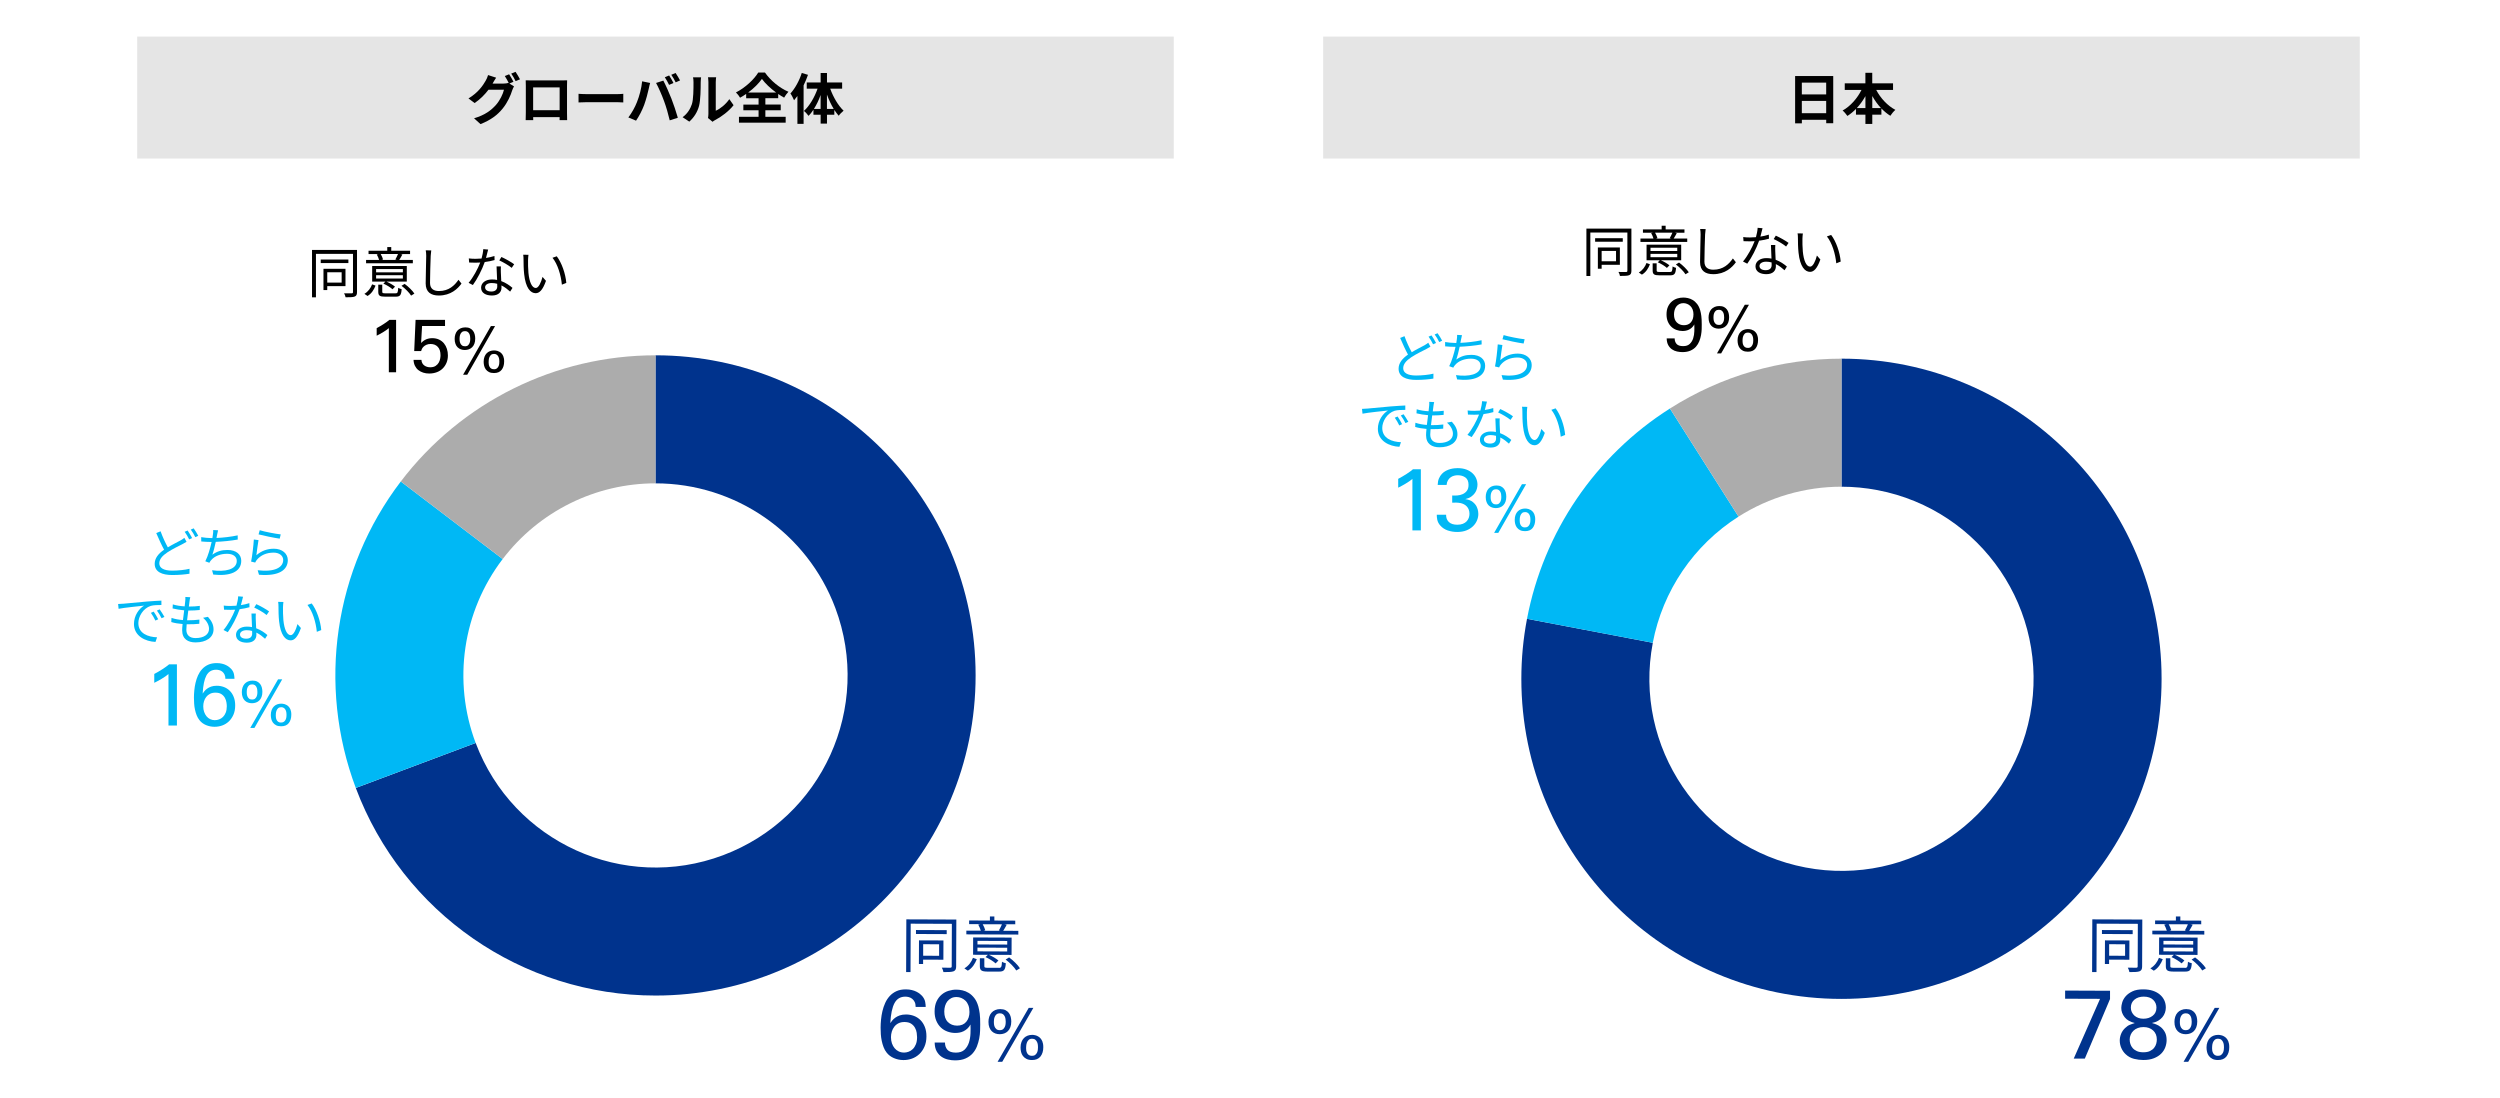<?xml version="1.0" encoding="UTF-8"?>
<svg id="_レイヤー_1" data-name="レイヤー 1" xmlns="http://www.w3.org/2000/svg" viewBox="0 0 820 360">
  <defs>
    <style>
      .cls-1, .cls-2 {
        fill: #00338d;
      }

      .cls-3, .cls-4 {
        fill: #00b8f5;
      }

      .cls-5 {
        fill: #e5e5e5;
      }

      .cls-6 {
        fill: #acacac;
      }

      .cls-6, .cls-2, .cls-4 {
        fill-rule: evenodd;
      }
    </style>
  </defs>
  <g>
    <path class="cls-1" d="M313.62,316.96c0,.92-.23,1.36-.83,1.62-.62,.24-1.62,.27-3.34,.27-.06-.42-.3-1.06-.53-1.46,1.26,.04,2.42,.05,2.76,.03,.36-.02,.48-.14,.48-.46l.05-13.94-13.5-.05-.06,15.86h-1.44s.07-17.28,.07-17.28l16.4,.06-.06,15.36Zm-3.1-10.57l-10.08-.04v-1.3s10.08,.04,10.08,.04v1.3Zm-7.74,8.37v1.44s-1.38,0-1.38,0l.03-7.76,8.02,.03-.02,6.32-6.64-.03Zm.02-5.06v3.78s5.23,.02,5.23,.02v-3.78s-5.23-.02-5.23-.02Z"/>
    <path class="cls-1" d="M316.32,317.61c1.38-.79,2.33-2.13,2.81-3.45l1.26,.46c-.59,1.44-1.43,2.9-2.94,3.77l-1.14-.78Zm17.7-11.07l-17.06-.07v-1.22s4.74,.02,4.74,.02c-.16-.58-.49-1.38-.83-1.99l.68-.16h-3.68s0-1.21,0-1.21l6.82,.03v-1.34s1.46,0,1.46,0v1.34s6.85,.03,6.85,.03v1.2s-3.56-.01-3.56-.01l.76,.16c-.38,.72-.78,1.42-1.15,1.98l4.96,.02v1.22Zm-2.23,6.67l-7.44-.03c1.16,.5,2.46,1.27,3.13,1.87l-.92,.94c-.68-.64-2.09-1.53-3.31-2.07l.76-.74-4.84-.02,.02-5.68,12.62,.05-.02,5.68Zm-1.43-2.35l-9.76-.04v1.22s9.76,.04,9.76,.04v-1.22Zm.01-2.22l-9.76-.04v1.18s9.76,.04,9.76,.04v-1.18Zm-2.81,8.83c.86,0,.98-.24,1.09-2.02,.3,.22,.9,.4,1.26,.5-.15,2.22-.61,2.74-2.21,2.73h-3.78c-2-.02-2.54-.38-2.53-1.82v-2.56s1.47,0,1.47,0v2.56c-.01,.48,.15,.58,1.19,.58h3.52Zm-5.24-14.33c.38,.64,.71,1.44,.85,1.99l-.58,.16,5.56,.02-.5-.14c.32-.56,.72-1.38,.99-2l-6.32-.02Zm8.68,10.9c1.36,1,2.85,2.47,3.54,3.55l-1.2,.73c-.64-1.06-2.13-2.57-3.49-3.59l1.14-.7Z"/>
    <path class="cls-1" d="M300.33,330.23c0-.64-.11-1.18-.33-1.61-.22-.43-.5-.77-.83-1.03-.33-.26-.69-.44-1.09-.54-.4-.1-.76-.15-1.11-.15-1.61,0-2.79,.69-3.56,2.1-.76,1.4-1.23,3.6-1.39,6.58,.17-.26,.39-.55,.65-.87,.26-.32,.59-.63,1-.92,.41-.29,.89-.54,1.46-.74s1.26-.3,2.07-.3c.9,0,1.75,.16,2.56,.46,.81,.3,1.52,.76,2.13,1.36s1.09,1.35,1.45,2.25,.54,1.93,.53,3.11c0,1.29-.22,2.42-.66,3.4-.43,.98-1,1.79-1.7,2.44-.7,.65-1.5,1.14-2.4,1.46-.9,.32-1.83,.48-2.8,.47-1.09,0-2.13-.22-3.11-.64-.98-.42-1.77-1.02-2.37-1.79-.43-.54-.77-1.14-1.02-1.81-.25-.67-.46-1.35-.6-2.06-.15-.71-.25-1.43-.3-2.17-.05-.74-.08-1.47-.07-2.17,0-.81,.05-1.69,.14-2.62,.09-.93,.24-1.87,.46-2.8,.22-.93,.52-1.83,.91-2.68,.39-.86,.89-1.62,1.5-2.28,.61-.66,1.35-1.19,2.21-1.58,.86-.39,1.88-.59,3.06-.58,.73,0,1.38,.07,1.96,.22,.58,.14,1.08,.32,1.51,.54,.43,.22,.8,.45,1.11,.69,.31,.25,.56,.48,.75,.69,.55,.65,.89,1.3,1.01,1.97s.17,1.21,.17,1.64h-3.32Zm-3.85,15.02c.49,0,1-.09,1.51-.27,.51-.18,.98-.47,1.4-.88,.42-.41,.76-.93,1.02-1.58,.26-.64,.39-1.42,.39-2.32,0-.39-.04-.86-.12-1.43-.08-.57-.27-1.12-.56-1.65-.29-.53-.7-.98-1.25-1.34-.54-.37-1.28-.55-2.19-.56-.75,0-1.4,.13-1.96,.41-.56,.28-1.02,.65-1.38,1.12-.36,.47-.64,1-.82,1.59-.18,.59-.28,1.21-.28,1.85,0,.73,.1,1.4,.31,2.02,.21,.61,.5,1.15,.88,1.6,.37,.45,.82,.8,1.34,1.05,.52,.25,1.1,.38,1.72,.38Z"/>
    <path class="cls-1" d="M309.95,341.96c0,.97,.27,1.76,.81,2.37,.54,.61,1.46,.92,2.75,.93,1.22,0,2.17-.31,2.84-.94,.67-.63,1.15-1.42,1.46-2.36,.3-.94,.47-1.95,.51-3.01s.04-2.03,0-2.91c-.3,.56-.65,1.01-1.04,1.36s-.8,.63-1.24,.85c-.44,.21-.89,.36-1.35,.44-.46,.08-.92,.12-1.37,.12-.88,0-1.73-.16-2.56-.46-.83-.3-1.55-.75-2.17-1.34-.62-.59-1.12-1.33-1.49-2.21-.37-.88-.56-1.9-.55-3.06,0-1.29,.22-2.38,.64-3.28,.42-.9,.97-1.64,1.65-2.21,.68-.58,1.44-1,2.29-1.26,.85-.26,1.71-.4,2.59-.39,.6,0,1.25,.08,1.95,.23,.7,.15,1.38,.43,2.04,.83,.67,.4,1.28,.96,1.85,1.68,.57,.72,1.01,1.64,1.33,2.76,.19,.69,.34,1.48,.46,2.37,.12,.89,.17,2.1,.16,3.62,0,.56-.02,1.23-.04,2.01s-.12,1.62-.28,2.49c-.17,.88-.42,1.75-.75,2.61-.34,.86-.81,1.63-1.41,2.31-.6,.68-1.38,1.24-2.33,1.66-.95,.43-2.1,.63-3.45,.63-.75,0-1.52-.09-2.3-.27-.78-.18-1.5-.48-2.14-.93-.64-.44-1.17-1.04-1.59-1.79-.42-.75-.63-1.71-.65-2.87h3.38Zm8.03-10.09c0-.79-.11-1.5-.34-2.11-.23-.61-.55-1.12-.96-1.52-.41-.4-.87-.7-1.38-.91-.51-.21-1.04-.31-1.58-.31-.64,0-1.22,.12-1.72,.38s-.92,.6-1.26,1.03c-.33,.43-.59,.93-.76,1.51-.17,.58-.26,1.2-.26,1.87,0,1.48,.39,2.62,1.18,3.41,.79,.79,1.8,1.18,3.02,1.19,1.29,0,2.29-.41,3-1.25,.71-.83,1.07-1.93,1.07-3.28Z"/>
    <path class="cls-1" d="M328.14,330.99c.66,0,1.22,.12,1.67,.35,.45,.23,.82,.54,1.1,.91,.28,.38,.48,.81,.61,1.3,.12,.49,.18,1,.18,1.52,0,.72-.11,1.34-.31,1.86s-.47,.95-.81,1.29c-.34,.34-.74,.59-1.2,.75-.46,.17-.95,.25-1.47,.25-.51,0-.98-.08-1.43-.24-.44-.16-.83-.4-1.17-.73-.34-.33-.6-.75-.8-1.26s-.29-1.11-.29-1.82c0-.6,.08-1.15,.25-1.67s.41-.96,.74-1.33c.33-.38,.74-.67,1.24-.88s1.06-.32,1.7-.32Zm-.18,6.9c.47,0,.84-.12,1.1-.36,.26-.25,.45-.52,.57-.83,.12-.31,.19-.61,.21-.91,.02-.3,.04-.51,.04-.63,0-.28-.02-.58-.07-.91s-.13-.63-.27-.91c-.14-.28-.33-.51-.57-.69-.24-.18-.57-.28-.99-.28-.49,0-.87,.12-1.14,.35-.27,.24-.46,.52-.59,.84s-.2,.64-.22,.94c-.02,.31-.04,.53-.04,.67,0,.14,0,.36,.03,.66,.02,.3,.09,.6,.21,.91,.12,.31,.32,.58,.58,.81,.27,.23,.65,.35,1.14,.35Zm-.74,10.36l10.21-17.68h1.52s-10.21,17.69-10.21,17.69h-1.52Zm11.3-8.82c.15,0,.34,.01,.56,.04s.46,.08,.7,.15c.24,.08,.5,.19,.75,.34,.26,.15,.5,.34,.73,.59,.11,.12,.21,.26,.32,.42,.11,.15,.21,.35,.3,.58s.17,.5,.23,.82c.06,.32,.09,.69,.09,1.12,0,1.26-.32,2.27-.93,3.05-.62,.77-1.54,1.16-2.78,1.15-.73,0-1.34-.13-1.82-.38-.48-.25-.87-.57-1.16-.96-.29-.39-.49-.83-.6-1.31-.11-.48-.17-.97-.17-1.46,0-.69,.1-1.3,.31-1.82,.2-.52,.47-.95,.82-1.3,.35-.34,.75-.6,1.21-.77,.46-.17,.94-.25,1.45-.25Zm-.04,6.88c.46,0,.82-.1,1.08-.32,.26-.21,.46-.47,.6-.77,.14-.3,.22-.61,.25-.92,.03-.32,.05-.58,.05-.8,0-.18-.01-.43-.04-.74-.03-.31-.11-.62-.24-.92s-.32-.57-.58-.8c-.26-.22-.61-.34-1.05-.34-.49,0-.87,.12-1.14,.38s-.46,.55-.59,.9c-.12,.34-.2,.69-.22,1.04s-.04,.6-.04,.77c0,.2,.02,.44,.05,.73,.04,.29,.12,.56,.25,.83,.13,.27,.32,.5,.57,.68,.25,.18,.6,.28,1.04,.28Z"/>
  </g>
  <g>
    <path class="cls-3" d="M61.18,177.72c-.4,.25-.83,.49-1.35,.76-1.21,.63-3.19,1.55-4.93,2.7-1.66,1.1-2.65,2.25-2.65,3.6,0,1.48,1.4,2.39,4.21,2.39,1.94,0,4.32-.25,5.71-.61l-.02,1.62c-1.33,.23-3.4,.43-5.63,.43-3.33,0-5.78-1.01-5.78-3.67,0-1.84,1.17-3.31,3.08-4.64-.81-1.46-1.75-3.55-2.57-5.45l1.42-.59c.7,1.96,1.6,3.87,2.38,5.27,1.57-.96,3.19-1.73,4.16-2.27,.52-.31,.9-.54,1.26-.85l.72,1.31Zm.36-3.71c.45,.65,1.1,1.75,1.48,2.48l-.97,.43c-.36-.74-.97-1.82-1.48-2.5l.97-.41Zm1.98-.72c.49,.67,1.17,1.78,1.51,2.45l-.97,.45c-.38-.79-.97-1.82-1.49-2.48l.95-.41Z"/>
    <path class="cls-3" d="M77.99,176.97c-2.09,.38-4.93,.67-7.22,.76-.32,1.49-.74,3.19-1.12,4.21,1.55-1.1,3.01-1.55,4.98-1.55,2.85,0,4.5,1.46,4.5,3.55,0,3.71-3.78,5.11-9.18,4.52l-.39-1.42c4.1,.58,8.1-.14,8.1-3.06,0-1.33-1.08-2.34-3.17-2.34s-4.09,.7-5.26,2.12c-.23,.27-.4,.5-.56,.83l-1.33-.49c.9-1.76,1.62-4.32,2.07-6.34h-.02c-1.21,0-2.36-.07-3.38-.16l-.02-1.42c.94,.16,2.3,.31,3.38,.31h.29c.09-.47,.14-.86,.18-1.17,.09-.58,.11-.99,.09-1.48l1.6,.09c-.12,.47-.23,1.03-.32,1.49-.05,.27-.11,.63-.2,1.03,2.14-.09,4.77-.38,6.95-.86l.02,1.39Z"/>
    <path class="cls-3" d="M84.09,182.12c1.71-1.49,3.64-2.14,5.76-2.14,2.74,0,4.55,1.64,4.55,3.73,0,3.2-2.83,5.36-9.45,4.81l-.43-1.48c5.62,.68,8.37-.94,8.37-3.37,0-1.42-1.31-2.41-3.13-2.41-2.38,0-4.25,.86-5.51,2.36-.25,.31-.41,.61-.54,.9l-1.35-.32c.36-1.62,.79-5.37,.9-7.24l1.53,.2c-.23,1.22-.54,3.82-.7,4.97Zm1.1-8.21c1.53,.49,5.31,1.22,6.89,1.37l-.34,1.4c-1.69-.23-5.56-1.03-6.93-1.4l.38-1.37Z"/>
    <path class="cls-3" d="M40.32,198.03c1.17-.11,4.54-.43,7.81-.72,1.94-.16,3.62-.25,4.81-.31v1.44c-1.03,0-2.57,.02-3.49,.29-2.54,.81-4.07,3.53-4.07,5.63,0,3.47,3.24,4.57,6.14,4.68l-.52,1.51c-3.29-.14-7.06-1.91-7.06-5.89,0-2.77,1.67-5.04,3.31-6.01-1.57,.18-6.43,.65-8.35,1.04l-.16-1.58c.68-.02,1.24-.05,1.58-.09Zm11.57,5.09l-.92,.43c-.41-.86-.94-1.8-1.48-2.54l.92-.4c.41,.59,1.1,1.71,1.48,2.5Zm2.05-.77l-.94,.43c-.43-.86-.95-1.75-1.53-2.5l.9-.41c.43,.59,1.13,1.69,1.57,2.48Z"/>
    <path class="cls-3" d="M68.2,202.32c1.22,1.35,1.84,2.59,1.84,4.12,0,2.65-2.39,4.27-5.9,4.27-2.43,0-4.39-1.06-4.39-3.98,0-.49,.05-1.21,.14-2.05-1.33-.11-2.63-.31-3.71-.65l.07-1.37c1.17,.41,2.5,.63,3.76,.72,.13-1.04,.27-2.16,.4-3.2-1.28-.11-2.68-.32-3.8-.61l.07-1.33c1.12,.36,2.56,.58,3.89,.65,.09-.72,.16-1.37,.2-1.85,.04-.41,.05-.81,.02-1.24l1.62,.09c-.13,.49-.18,.85-.23,1.24-.05,.45-.14,1.08-.23,1.82,1.35,0,2.56-.07,3.6-.22l-.04,1.35c-1.13,.11-2.2,.18-3.62,.18h-.13c-.14,1.04-.27,2.16-.4,3.19h.34c1.21,0,2.47-.05,3.71-.22l-.04,1.37c-1.19,.13-2.29,.16-3.49,.16h-.65c-.07,.7-.11,1.33-.11,1.76,0,1.69,.97,2.77,3.01,2.77,2.7,0,4.43-1.15,4.43-3.01,0-1.21-.65-2.54-1.96-3.64l1.6-.32Z"/>
    <path class="cls-3" d="M81.82,199.17c-.94,.27-2.05,.5-3.22,.65-.88,2.52-2.47,5.62-3.89,7.54l-1.4-.72c1.49-1.73,3.01-4.57,3.82-6.66-.52,.04-1.04,.05-1.57,.05-.67,0-1.4-.02-2.07-.05l-.11-1.35c.67,.09,1.42,.13,2.2,.13,.63,0,1.3-.04,1.98-.09,.27-.99,.52-2.12,.56-3.08l1.6,.14c-.18,.65-.41,1.73-.7,2.75,.94-.14,1.87-.36,2.77-.65l.04,1.33Zm2.09,2.07c-.05,.74-.04,1.26-.02,1.93,.02,.65,.09,1.82,.13,2.9,1.53,.56,2.77,1.44,3.69,2.23l-.77,1.22c-.76-.68-1.71-1.48-2.86-2.03,.02,.27,.02,.52,.02,.72,0,1.42-.94,2.59-3.13,2.59-1.96,0-3.56-.81-3.56-2.57,0-1.64,1.55-2.7,3.56-2.7,.59,0,1.17,.05,1.69,.16-.05-1.46-.14-3.2-.18-4.45h1.44Zm-1.21,5.71c-.56-.16-1.17-.25-1.8-.25-1.31,0-2.18,.59-2.18,1.4s.67,1.39,2.05,1.39c1.46,0,1.94-.81,1.94-1.69,0-.23,0-.52-.02-.85Zm4.75-5.22c-.95-.81-2.88-1.91-4.07-2.45l.7-1.12c1.3,.58,3.33,1.73,4.18,2.38l-.81,1.19Z"/>
    <path class="cls-3" d="M92.82,199.17c-.02,1.12,0,2.75,.13,4.21,.29,2.99,1.15,4.95,2.41,4.95,.92,0,1.75-1.84,2.21-3.63l1.13,1.29c-1.06,3.02-2.16,4.05-3.38,4.05-1.67,0-3.29-1.67-3.78-6.3-.18-1.55-.2-3.71-.2-4.75,0-.41-.02-1.15-.11-1.58l1.73,.04c-.07,.43-.13,1.26-.14,1.73Zm12.56,7.49l-1.46,.58c-.31-3.2-1.39-6.73-3.08-8.82l1.4-.49c1.6,2.07,2.88,5.72,3.13,8.73Z"/>
    <path class="cls-3" d="M55.28,221.07c-.31,.27-.66,.54-1.06,.81-.4,.27-.8,.53-1.22,.78-.42,.25-.83,.49-1.25,.71-.42,.22-.8,.42-1.15,.59v-2.9c.95-.5,1.85-1.03,2.72-1.59s1.58-1.08,2.14-1.56h2.57v20.06h-2.77v-16.9Z"/>
    <path class="cls-3" d="M73.93,222.66c0-.58-.1-1.06-.3-1.45-.2-.39-.45-.7-.75-.93s-.62-.39-.98-.48c-.36-.09-.69-.13-1-.13-1.45,0-2.51,.63-3.2,1.9-.68,1.27-1.09,3.24-1.23,5.93,.15-.23,.35-.49,.58-.79s.53-.57,.89-.83c.37-.26,.8-.49,1.31-.67,.51-.18,1.13-.28,1.86-.28,.81,0,1.58,.14,2.31,.41,.73,.27,1.37,.68,1.92,1.22s.99,1.21,1.31,2.02c.33,.8,.49,1.74,.49,2.8,0,1.16-.19,2.18-.58,3.06s-.89,1.61-1.52,2.2-1.35,1.03-2.15,1.32c-.81,.29-1.65,.43-2.52,.43-.98,0-1.92-.19-2.8-.56s-1.6-.91-2.14-1.61c-.39-.48-.69-1.02-.93-1.62s-.41-1.22-.55-1.85-.23-1.29-.27-1.96c-.05-.67-.07-1.32-.07-1.96,0-.73,.04-1.52,.12-2.36,.08-.84,.21-1.68,.41-2.52s.46-1.65,.81-2.42,.8-1.46,1.35-2.06c.55-.6,1.21-1.08,1.98-1.43s1.69-.54,2.75-.54c.66,0,1.24,.06,1.77,.19,.52,.12,.98,.28,1.36,.48,.39,.19,.72,.4,1,.62,.28,.22,.51,.43,.68,.62,.5,.58,.81,1.17,.91,1.77,.11,.6,.16,1.09,.16,1.48h-2.98Zm-3.42,13.55c.44,0,.9-.08,1.36-.25,.46-.17,.88-.43,1.26-.8,.38-.37,.68-.84,.91-1.42,.23-.58,.35-1.28,.35-2.09,0-.35-.04-.78-.12-1.29-.08-.51-.25-1-.51-1.48-.26-.47-.63-.88-1.13-1.2-.49-.33-1.15-.49-1.98-.49-.67,0-1.26,.12-1.76,.38-.5,.25-.91,.59-1.24,1.02-.33,.42-.57,.9-.74,1.44s-.24,1.09-.24,1.67c0,.66,.1,1.26,.29,1.81,.19,.55,.46,1.03,.79,1.44,.34,.41,.74,.72,1.21,.94,.47,.22,.99,.33,1.54,.33Z"/>
    <path class="cls-3" d="M82.85,223.24c.59,0,1.09,.1,1.5,.31,.41,.21,.74,.48,.99,.82,.25,.34,.44,.73,.55,1.17,.11,.44,.17,.9,.17,1.37,0,.65-.09,1.21-.27,1.68-.18,.47-.42,.86-.73,1.16-.3,.3-.66,.53-1.08,.68-.41,.15-.86,.23-1.33,.23s-.88-.07-1.28-.21c-.4-.14-.75-.36-1.06-.65s-.55-.67-.72-1.13c-.18-.46-.27-1-.27-1.64,0-.54,.07-1.04,.22-1.5,.14-.46,.37-.86,.66-1.2,.3-.34,.67-.6,1.11-.8,.44-.19,.95-.29,1.53-.29Zm-.14,6.21c.43,0,.76-.11,.99-.33,.23-.22,.4-.47,.51-.74,.1-.28,.17-.55,.19-.82,.02-.27,.03-.46,.03-.57,0-.25-.02-.52-.06-.82-.04-.3-.12-.57-.25-.82-.12-.25-.3-.46-.52-.62-.22-.16-.52-.25-.89-.25-.44,0-.78,.11-1.02,.32-.24,.21-.42,.47-.53,.76s-.18,.57-.2,.85-.03,.48-.03,.6,.01,.32,.03,.59c.02,.27,.09,.54,.2,.82s.29,.52,.53,.72c.24,.21,.58,.31,1.02,.31Zm-.63,9.32l9.12-15.95h1.37l-9.12,15.95h-1.37Zm10.14-7.97c.14,0,.31,0,.51,.03,.2,.02,.41,.07,.63,.13,.22,.07,.45,.17,.68,.3,.23,.13,.45,.31,.66,.53,.1,.11,.19,.24,.29,.37,.1,.14,.19,.31,.27,.52,.08,.21,.15,.45,.21,.74,.06,.28,.08,.62,.08,1,0,1.13-.28,2.05-.83,2.75-.55,.7-1.38,1.05-2.5,1.05-.66,0-1.21-.11-1.64-.33-.43-.22-.78-.51-1.04-.86-.26-.35-.44-.75-.55-1.18-.1-.44-.16-.87-.16-1.32,0-.62,.09-1.17,.27-1.64,.18-.47,.42-.86,.73-1.17,.31-.31,.67-.54,1.08-.69,.41-.15,.85-.23,1.3-.23Zm-.02,6.19c.41,0,.74-.1,.97-.29s.41-.43,.54-.7c.12-.27,.2-.55,.23-.83,.03-.28,.04-.52,.04-.71,0-.17-.01-.39-.04-.66s-.1-.55-.22-.83c-.12-.28-.29-.51-.53-.71-.23-.2-.55-.3-.95-.3-.44,0-.78,.11-1.02,.34-.24,.23-.42,.5-.53,.81-.11,.31-.18,.62-.2,.93-.02,.31-.03,.54-.03,.7,0,.18,.02,.4,.05,.65,.03,.26,.11,.5,.23,.75,.12,.24,.29,.45,.52,.61,.23,.17,.54,.25,.94,.25Z"/>
  </g>
  <g>
    <path d="M117.1,95.8c0,.83-.2,1.22-.74,1.46-.56,.22-1.46,.25-3.01,.25-.05-.38-.27-.95-.49-1.31,1.13,.04,2.18,.04,2.49,.02,.32-.02,.43-.13,.43-.41v-12.55h-12.15v14.27h-1.29v-15.55h14.76v13.82Zm-2.83-9.51h-9.07v-1.17h9.07v1.17Zm-6.93,7.56v1.3h-1.24v-6.98h7.22v5.69h-5.98Zm0-4.55v3.4h4.72v-3.4h-4.72Z"/>
    <path d="M119.53,96.38c1.24-.72,2.09-1.93,2.52-3.12l1.13,.42c-.52,1.3-1.28,2.61-2.63,3.4l-1.03-.7Zm15.89-10.03h-15.35v-1.1h4.27c-.14-.52-.45-1.24-.76-1.78l.61-.14h-3.31v-1.08h6.14v-1.21h1.31v1.21h6.17v1.08h-3.2l.68,.14c-.34,.65-.7,1.28-1.03,1.78h4.46v1.1Zm-1.98,6.01h-6.7c1.04,.45,2.21,1.13,2.83,1.67l-.83,.85c-.61-.58-1.89-1.37-2.99-1.85l.68-.67h-4.36v-5.11h11.36v5.11Zm-1.3-4.1h-8.78v1.06h8.78v-1.06Zm0,2h-8.78v1.1h8.78v-1.1Zm-2.5,5.96c.77,0,.88-.22,.97-1.82,.27,.2,.81,.36,1.13,.45-.13,2-.54,2.46-1.98,2.46h-3.4c-1.8,0-2.29-.32-2.29-1.62v-2.31h1.31v2.31c0,.43,.14,.52,1.08,.52h3.17Zm-4.77-12.89c.34,.58,.65,1.3,.77,1.78l-.52,.14h5l-.45-.13c.29-.5,.65-1.24,.88-1.8h-5.69Zm7.85,9.78c1.22,.9,2.57,2.21,3.2,3.19l-1.08,.66c-.58-.95-1.93-2.3-3.15-3.22l1.03-.63Z"/>
    <path d="M141.45,82.14c-.09,.58-.14,1.21-.18,1.78-.07,2.02-.22,6.23-.22,8.89,0,1.96,1.26,2.65,2.92,2.65,3.28,0,5.13-1.84,6.41-3.69l.99,1.24c-1.21,1.69-3.51,3.92-7.43,3.92-2.56,0-4.32-1.08-4.32-3.98,0-2.65,.18-7.15,.18-9.04,0-.65-.05-1.28-.16-1.8l1.82,.02Z"/>
    <path d="M162.21,85.3c-.94,.27-2.05,.5-3.22,.65-.88,2.52-2.47,5.62-3.89,7.54l-1.4-.72c1.49-1.73,3.01-4.57,3.82-6.66-.52,.04-1.04,.05-1.57,.05-.67,0-1.4-.02-2.07-.05l-.11-1.35c.67,.09,1.42,.13,2.2,.13,.63,0,1.3-.04,1.98-.09,.27-.99,.52-2.12,.56-3.08l1.6,.14c-.18,.65-.41,1.73-.7,2.75,.94-.14,1.87-.36,2.77-.65l.04,1.33Zm2.09,2.07c-.05,.74-.04,1.26-.02,1.93,.02,.65,.09,1.82,.13,2.9,1.53,.56,2.77,1.44,3.69,2.23l-.77,1.22c-.76-.68-1.71-1.48-2.86-2.03,.02,.27,.02,.52,.02,.72,0,1.42-.94,2.59-3.13,2.59-1.96,0-3.56-.81-3.56-2.57,0-1.64,1.55-2.7,3.56-2.7,.59,0,1.17,.05,1.69,.16-.05-1.46-.14-3.2-.18-4.45h1.44Zm-1.21,5.71c-.56-.16-1.17-.25-1.8-.25-1.31,0-2.18,.59-2.18,1.4s.67,1.39,2.05,1.39c1.46,0,1.94-.81,1.94-1.69,0-.23,0-.52-.02-.85Zm4.75-5.22c-.95-.81-2.88-1.91-4.07-2.45l.7-1.12c1.3,.58,3.33,1.73,4.18,2.38l-.81,1.19Z"/>
    <path d="M173.2,85.3c-.02,1.12,0,2.75,.13,4.21,.29,2.99,1.15,4.95,2.41,4.95,.92,0,1.75-1.84,2.21-3.64l1.13,1.3c-1.06,3.02-2.16,4.05-3.38,4.05-1.67,0-3.29-1.67-3.78-6.3-.18-1.55-.2-3.71-.2-4.75,0-.41-.02-1.15-.11-1.58l1.73,.04c-.07,.43-.13,1.26-.14,1.73Zm12.56,7.49l-1.46,.58c-.31-3.2-1.39-6.73-3.08-8.82l1.4-.49c1.6,2.07,2.88,5.72,3.13,8.73Z"/>
    <path d="M127.55,107.62c-.27,.23-.57,.46-.91,.7-.34,.23-.69,.46-1.04,.67-.36,.22-.71,.42-1.07,.61s-.68,.36-.98,.51v-2.48c.81-.43,1.59-.89,2.33-1.37s1.36-.93,1.84-1.34h2.2v17.19h-2.38v-14.49Z"/>
    <path d="M138.23,118.02c.02,.43,.11,.8,.29,1.11,.17,.31,.4,.56,.67,.76s.58,.34,.91,.44c.33,.09,.66,.14,.99,.14,.75,0,1.35-.15,1.8-.46,.46-.31,.8-.67,1.03-1.09,.23-.42,.39-.86,.46-1.3,.08-.45,.11-.81,.11-1.09,0-1.19-.29-2.11-.88-2.74-.59-.64-1.38-.96-2.38-.96-.5,0-.94,.08-1.33,.25-.39,.17-.72,.38-.98,.64-.27,.26-.45,.52-.55,.77s-.18,.47-.25,.67h-2.26l.45-10.24h9.66v2.01h-7.53l-.32,5.57c.13-.13,.3-.29,.51-.47,.21-.18,.46-.36,.75-.52,.29-.17,.63-.31,1.03-.42s.85-.17,1.34-.17c.86,0,1.62,.16,2.27,.47s1.18,.73,1.61,1.25c.42,.52,.74,1.12,.96,1.8,.22,.68,.32,1.39,.32,2.14,0,.84-.14,1.63-.43,2.35-.29,.72-.7,1.35-1.23,1.89-.53,.54-1.17,.96-1.93,1.25s-1.61,.45-2.55,.45c-.7,0-1.35-.09-1.95-.29s-1.14-.47-1.61-.84-.83-.84-1.11-1.4c-.27-.56-.43-1.21-.46-1.94h2.59Z"/>
    <path d="M152.66,107.38c.59,0,1.09,.1,1.5,.31,.41,.21,.74,.48,.99,.82,.25,.34,.44,.73,.55,1.17,.11,.44,.17,.9,.17,1.37,0,.65-.09,1.21-.27,1.68-.18,.47-.42,.86-.73,1.16s-.66,.53-1.08,.68c-.41,.15-.86,.23-1.33,.23s-.88-.07-1.28-.21c-.4-.14-.75-.36-1.06-.65s-.55-.67-.72-1.13c-.18-.46-.27-1-.27-1.64,0-.54,.07-1.04,.22-1.5,.14-.46,.37-.86,.66-1.2,.3-.34,.67-.6,1.11-.8,.44-.19,.95-.29,1.53-.29Zm-.14,6.21c.43,0,.76-.11,.99-.33,.23-.22,.4-.47,.51-.75s.17-.55,.19-.82c.02-.27,.03-.46,.03-.57,0-.25-.02-.52-.06-.82-.04-.3-.12-.57-.25-.82s-.3-.46-.52-.62c-.22-.17-.52-.25-.89-.25-.44,0-.78,.11-1.02,.32-.24,.21-.42,.47-.53,.76-.11,.29-.18,.57-.2,.85-.02,.28-.03,.48-.03,.6s.01,.32,.03,.59,.09,.54,.2,.82c.11,.28,.29,.52,.53,.72,.24,.21,.58,.31,1.02,.31Zm-.63,9.32l9.12-15.95h1.37l-9.12,15.95h-1.37Zm10.14-7.97c.14,0,.31,.01,.51,.03,.2,.02,.41,.07,.63,.13,.22,.07,.45,.17,.68,.3,.23,.13,.45,.31,.66,.53,.1,.11,.19,.24,.29,.37,.1,.14,.19,.31,.27,.52,.08,.21,.15,.45,.21,.74,.06,.28,.08,.62,.08,1,0,1.13-.28,2.05-.83,2.75s-1.38,1.05-2.5,1.05c-.66,0-1.21-.11-1.64-.33s-.78-.51-1.04-.86c-.26-.35-.44-.75-.55-1.18-.1-.44-.16-.87-.16-1.32,0-.62,.09-1.17,.27-1.64s.42-.86,.73-1.17c.31-.31,.67-.54,1.08-.69,.41-.15,.85-.23,1.3-.23Zm-.02,6.19c.41,0,.74-.1,.97-.29s.41-.43,.54-.7c.12-.27,.2-.55,.23-.83,.03-.28,.04-.52,.04-.72,0-.17-.01-.39-.04-.66s-.1-.55-.22-.83-.29-.52-.53-.72-.55-.3-.95-.3c-.44,0-.78,.11-1.02,.34-.24,.23-.42,.5-.53,.81-.11,.31-.18,.62-.2,.93-.02,.31-.03,.54-.03,.69,0,.18,.02,.4,.05,.65s.11,.5,.23,.75c.12,.24,.29,.45,.52,.61,.23,.17,.54,.25,.94,.25Z"/>
  </g>
  <g>
    <path class="cls-1" d="M702.62,316.96c0,.92-.23,1.36-.83,1.62-.62,.24-1.62,.27-3.34,.27-.06-.42-.3-1.06-.53-1.46,1.26,.04,2.42,.05,2.76,.03,.36-.02,.48-.14,.48-.46l.05-13.94-13.5-.05-.06,15.86h-1.44s.07-17.28,.07-17.28l16.4,.06-.06,15.36Zm-3.1-10.57l-10.08-.04v-1.3s10.08,.04,10.08,.04v1.3Zm-7.74,8.37v1.44s-1.38,0-1.38,0l.03-7.76,8.02,.03-.02,6.32-6.64-.03Zm.02-5.06v3.78s5.23,.02,5.23,.02v-3.78s-5.23-.02-5.23-.02Z"/>
    <path class="cls-1" d="M705.32,317.61c1.38-.79,2.33-2.13,2.81-3.45l1.26,.46c-.59,1.44-1.43,2.9-2.94,3.77l-1.14-.78Zm17.7-11.07l-17.06-.07v-1.22s4.74,.02,4.74,.02c-.16-.58-.49-1.38-.83-1.99l.68-.16h-3.68s0-1.21,0-1.21l6.82,.03v-1.34s1.46,0,1.46,0v1.34s6.85,.03,6.85,.03v1.2s-3.56-.01-3.56-.01l.76,.16c-.38,.72-.78,1.42-1.15,1.98l4.96,.02v1.22Zm-2.23,6.67l-7.44-.03c1.16,.5,2.46,1.27,3.13,1.87l-.92,.94c-.68-.64-2.09-1.53-3.31-2.07l.76-.74-4.84-.02,.02-5.68,12.62,.05-.02,5.68Zm-1.43-2.35l-9.76-.04v1.22s9.76,.04,9.76,.04v-1.22Zm.01-2.22l-9.76-.04v1.18s9.76,.04,9.76,.04v-1.18Zm-2.81,8.83c.86,0,.98-.24,1.09-2.02,.3,.22,.9,.4,1.26,.5-.15,2.22-.61,2.74-2.21,2.73h-3.78c-2-.02-2.54-.38-2.53-1.82v-2.56s1.47,0,1.47,0v2.56c-.01,.48,.15,.58,1.19,.58h3.52Zm-5.24-14.33c.38,.64,.71,1.44,.85,1.99l-.58,.16,5.56,.02-.5-.14c.32-.56,.72-1.38,.99-2l-6.32-.02Zm8.68,10.9c1.36,1,2.85,2.47,3.54,3.55l-1.2,.73c-.64-1.06-2.13-2.57-3.49-3.59l1.14-.7Z"/>
    <path class="cls-1" d="M677.37,324.91l14.72,.06v2.71s-8.27,19.55-8.27,19.55h-3.64s8.64-19.61,8.64-19.61l-11.46-.04v-2.66Z"/>
    <path class="cls-1" d="M700.23,335.55c-1.48-.33-2.59-.96-3.34-1.9s-1.12-1.96-1.11-3.08c0-.49,.11-1.09,.31-1.79,.21-.7,.58-1.36,1.12-1.99,.54-.63,1.28-1.17,2.21-1.62s2.13-.67,3.59-.66c1.18,0,2.23,.16,3.14,.46s1.68,.73,2.31,1.27c.63,.54,1.11,1.17,1.44,1.89,.33,.72,.49,1.51,.49,2.37,0,.56-.1,1.11-.28,1.64-.19,.54-.46,1.03-.83,1.48-.37,.45-.84,.85-1.42,1.19-.58,.34-1.26,.58-2.04,.73,.32,.09,.75,.23,1.3,.42,.55,.2,1.08,.5,1.6,.92,.52,.42,.98,.97,1.36,1.66,.38,.69,.57,1.57,.57,2.64,0,.77-.15,1.54-.43,2.31-.28,.77-.73,1.47-1.34,2.09-.61,.62-1.41,1.13-2.39,1.52-.98,.39-2.15,.59-3.52,.58-.97,0-1.96-.13-2.99-.38-1.03-.25-1.95-.75-2.76-1.51-.6-.56-1.07-1.23-1.42-2.02s-.52-1.61-.52-2.46c0-.75,.15-1.48,.44-2.2,.29-.72,.72-1.34,1.28-1.88,.54-.53,1.09-.91,1.64-1.12,.56-.21,1.08-.4,1.58-.57Zm-1.69,5.5c0,.43,.07,.88,.22,1.37s.4,.93,.75,1.34,.81,.74,1.38,1c.57,.26,1.27,.39,2.1,.39,.9,0,1.64-.13,2.2-.41,.57-.28,1.02-.62,1.35-1.04,.33-.42,.57-.87,.7-1.35s.2-.94,.2-1.37c0-1.24-.4-2.23-1.21-2.98-.81-.74-1.86-1.12-3.15-1.12-.69,0-1.31,.1-1.87,.31s-1.04,.5-1.43,.88c-.4,.37-.71,.82-.92,1.33-.22,.51-.33,1.06-.33,1.64Zm8.78-10.5c0-1.03-.35-1.9-1.07-2.6s-1.75-1.05-3.1-1.06c-1.22,0-2.23,.32-3.03,.97-.8,.65-1.2,1.54-1.2,2.65,0,.54,.1,1.03,.32,1.47,.21,.44,.5,.82,.86,1.15,.36,.32,.8,.57,1.3,.75s1.04,.26,1.62,.26c1.22,0,2.24-.32,3.06-.97,.82-.65,1.23-1.53,1.23-2.62Z"/>
    <path class="cls-1" d="M717.14,330.99c.66,0,1.22,.12,1.67,.35,.45,.23,.82,.54,1.1,.91,.28,.38,.48,.81,.61,1.3,.12,.49,.18,1,.18,1.52,0,.72-.11,1.34-.31,1.86s-.47,.95-.81,1.29c-.34,.34-.74,.59-1.2,.75-.46,.17-.95,.25-1.47,.25-.51,0-.98-.08-1.43-.24-.44-.16-.83-.4-1.17-.73-.34-.33-.6-.75-.8-1.26s-.29-1.11-.29-1.82c0-.6,.08-1.15,.25-1.67s.41-.96,.74-1.33c.33-.38,.74-.67,1.24-.88s1.06-.32,1.7-.32Zm-.18,6.9c.47,0,.84-.12,1.1-.36,.26-.25,.45-.52,.57-.83,.12-.31,.19-.61,.21-.91,.02-.3,.04-.51,.04-.63,0-.28-.02-.58-.07-.91s-.13-.63-.27-.91c-.14-.28-.33-.51-.57-.69-.24-.18-.57-.28-.99-.28-.49,0-.87,.12-1.14,.35-.27,.24-.46,.52-.59,.84s-.2,.64-.22,.94c-.02,.31-.04,.53-.04,.67,0,.14,0,.36,.03,.66,.02,.3,.09,.6,.21,.91,.12,.31,.32,.58,.58,.81,.27,.23,.65,.35,1.14,.35Zm-.74,10.36l10.21-17.68h1.52s-10.21,17.69-10.21,17.69h-1.52Zm11.3-8.82c.15,0,.34,.01,.56,.04s.46,.08,.7,.15c.24,.08,.5,.19,.75,.34,.26,.15,.5,.34,.73,.59,.11,.12,.21,.26,.32,.42,.11,.15,.21,.35,.3,.58s.17,.5,.23,.82c.06,.32,.09,.69,.09,1.12,0,1.26-.32,2.27-.93,3.05-.62,.77-1.54,1.16-2.78,1.15-.73,0-1.34-.13-1.82-.38-.48-.25-.87-.57-1.16-.96-.29-.39-.49-.83-.6-1.31-.11-.48-.17-.97-.17-1.46,0-.69,.1-1.3,.31-1.82,.2-.52,.47-.95,.82-1.3,.35-.34,.75-.6,1.21-.77,.46-.17,.94-.25,1.45-.25Zm-.04,6.88c.46,0,.82-.1,1.08-.32,.26-.21,.46-.47,.6-.77,.14-.3,.22-.61,.25-.92,.03-.32,.05-.58,.05-.8,0-.18-.01-.43-.04-.74-.03-.31-.11-.62-.24-.92s-.32-.57-.58-.8c-.26-.22-.61-.34-1.05-.34-.49,0-.87,.12-1.14,.38s-.46,.55-.59,.9c-.12,.34-.2,.69-.22,1.04s-.04,.6-.04,.77c0,.2,.02,.44,.05,.73,.04,.29,.12,.56,.25,.83,.13,.27,.32,.5,.57,.68,.25,.18,.6,.28,1.04,.28Z"/>
  </g>
  <g>
    <path class="cls-3" d="M469.18,113.72c-.4,.25-.83,.49-1.35,.76-1.21,.63-3.19,1.55-4.93,2.7-1.66,1.1-2.65,2.25-2.65,3.6,0,1.48,1.4,2.39,4.21,2.39,1.94,0,4.32-.25,5.71-.61l-.02,1.62c-1.33,.23-3.4,.43-5.63,.43-3.33,0-5.78-1.01-5.78-3.67,0-1.84,1.17-3.31,3.08-4.64-.81-1.46-1.75-3.55-2.57-5.45l1.42-.59c.7,1.96,1.6,3.87,2.38,5.27,1.57-.96,3.19-1.73,4.16-2.27,.52-.31,.9-.54,1.26-.85l.72,1.31Zm.36-3.71c.45,.65,1.1,1.75,1.48,2.48l-.97,.43c-.36-.74-.97-1.82-1.48-2.5l.97-.41Zm1.98-.72c.49,.67,1.17,1.78,1.51,2.45l-.97,.45c-.38-.79-.97-1.82-1.49-2.48l.95-.41Z"/>
    <path class="cls-3" d="M485.99,112.97c-2.09,.38-4.93,.67-7.22,.76-.32,1.49-.74,3.19-1.12,4.21,1.55-1.1,3.01-1.55,4.98-1.55,2.85,0,4.5,1.46,4.5,3.55,0,3.71-3.78,5.11-9.18,4.52l-.39-1.42c4.1,.58,8.1-.14,8.1-3.06,0-1.33-1.08-2.34-3.17-2.34s-4.09,.7-5.26,2.12c-.23,.27-.4,.5-.56,.83l-1.33-.49c.9-1.76,1.62-4.32,2.07-6.34h-.02c-1.21,0-2.36-.07-3.38-.16l-.02-1.42c.94,.16,2.3,.31,3.38,.31h.29c.09-.47,.14-.86,.18-1.17,.09-.58,.11-.99,.09-1.48l1.6,.09c-.12,.47-.23,1.03-.32,1.49-.05,.27-.11,.63-.2,1.03,2.14-.09,4.77-.38,6.95-.86l.02,1.39Z"/>
    <path class="cls-3" d="M492.09,118.12c1.71-1.49,3.64-2.14,5.76-2.14,2.74,0,4.55,1.64,4.55,3.73,0,3.2-2.83,5.36-9.45,4.81l-.43-1.48c5.62,.68,8.37-.94,8.37-3.37,0-1.42-1.31-2.41-3.13-2.41-2.38,0-4.25,.86-5.51,2.36-.25,.31-.41,.61-.54,.9l-1.35-.32c.36-1.62,.79-5.37,.9-7.24l1.53,.2c-.23,1.22-.54,3.82-.7,4.97Zm1.1-8.21c1.53,.49,5.31,1.22,6.89,1.37l-.34,1.4c-1.69-.23-5.56-1.03-6.93-1.4l.38-1.37Z"/>
    <path class="cls-3" d="M448.32,134.03c1.17-.11,4.54-.43,7.81-.72,1.94-.16,3.62-.25,4.81-.31v1.44c-1.03,0-2.57,.02-3.49,.29-2.54,.81-4.07,3.53-4.07,5.63,0,3.47,3.24,4.57,6.14,4.68l-.52,1.51c-3.29-.14-7.06-1.91-7.06-5.89,0-2.77,1.67-5.04,3.31-6.01-1.57,.18-6.43,.65-8.35,1.04l-.16-1.58c.68-.02,1.24-.05,1.58-.09Zm11.57,5.09l-.92,.43c-.41-.86-.94-1.8-1.48-2.54l.92-.4c.41,.59,1.1,1.71,1.48,2.5Zm2.05-.77l-.94,.43c-.43-.86-.95-1.75-1.53-2.5l.9-.41c.43,.59,1.13,1.69,1.57,2.48Z"/>
    <path class="cls-3" d="M476.2,138.32c1.22,1.35,1.84,2.59,1.84,4.12,0,2.65-2.39,4.27-5.9,4.27-2.43,0-4.39-1.06-4.39-3.98,0-.49,.05-1.21,.14-2.05-1.33-.11-2.63-.31-3.71-.65l.07-1.37c1.17,.41,2.5,.63,3.76,.72,.13-1.04,.27-2.16,.4-3.2-1.28-.11-2.68-.32-3.8-.61l.07-1.33c1.12,.36,2.56,.58,3.89,.65,.09-.72,.16-1.37,.2-1.85,.04-.41,.05-.81,.02-1.24l1.62,.09c-.13,.49-.18,.85-.23,1.24-.05,.45-.14,1.08-.23,1.82,1.35,0,2.56-.07,3.6-.22l-.04,1.35c-1.13,.11-2.2,.18-3.62,.18h-.13c-.14,1.04-.27,2.16-.4,3.19h.34c1.21,0,2.47-.05,3.71-.22l-.04,1.37c-1.19,.13-2.29,.16-3.49,.16h-.65c-.07,.7-.11,1.33-.11,1.76,0,1.69,.97,2.77,3.01,2.77,2.7,0,4.43-1.15,4.43-3.01,0-1.21-.65-2.54-1.96-3.64l1.6-.32Z"/>
    <path class="cls-3" d="M489.82,135.17c-.94,.27-2.05,.5-3.22,.65-.88,2.52-2.47,5.62-3.89,7.54l-1.4-.72c1.49-1.73,3.01-4.57,3.82-6.66-.52,.04-1.04,.05-1.57,.05-.67,0-1.4-.02-2.07-.05l-.11-1.35c.67,.09,1.42,.13,2.2,.13,.63,0,1.3-.04,1.98-.09,.27-.99,.52-2.12,.56-3.08l1.6,.14c-.18,.65-.41,1.73-.7,2.75,.94-.14,1.87-.36,2.77-.65l.04,1.33Zm2.09,2.07c-.05,.74-.04,1.26-.02,1.93,.02,.65,.09,1.82,.13,2.9,1.53,.56,2.77,1.44,3.69,2.23l-.77,1.22c-.76-.68-1.71-1.48-2.86-2.03,.02,.27,.02,.52,.02,.72,0,1.42-.94,2.59-3.13,2.59-1.96,0-3.56-.81-3.56-2.57,0-1.64,1.55-2.7,3.56-2.7,.59,0,1.17,.05,1.69,.16-.05-1.46-.14-3.2-.18-4.45h1.44Zm-1.21,5.71c-.56-.16-1.17-.25-1.8-.25-1.31,0-2.18,.59-2.18,1.4s.67,1.39,2.05,1.39c1.46,0,1.94-.81,1.94-1.69,0-.23,0-.52-.02-.85Zm4.75-5.22c-.95-.81-2.88-1.91-4.07-2.45l.7-1.12c1.3,.58,3.33,1.73,4.18,2.38l-.81,1.19Z"/>
    <path class="cls-3" d="M500.82,135.17c-.02,1.12,0,2.75,.13,4.21,.29,2.99,1.15,4.95,2.41,4.95,.92,0,1.75-1.84,2.21-3.63l1.13,1.29c-1.06,3.02-2.16,4.05-3.38,4.05-1.67,0-3.29-1.67-3.78-6.3-.18-1.55-.2-3.71-.2-4.75,0-.41-.02-1.15-.11-1.58l1.73,.04c-.07,.43-.13,1.26-.14,1.73Zm12.56,7.49l-1.46,.58c-.31-3.2-1.39-6.73-3.08-8.82l1.4-.49c1.6,2.07,2.88,5.72,3.13,8.73Z"/>
    <path class="cls-3" d="M463.28,157.07c-.31,.27-.66,.54-1.06,.81-.4,.27-.8,.53-1.22,.78s-.83,.49-1.25,.71c-.42,.22-.8,.42-1.14,.59v-2.9c.95-.5,1.85-1.03,2.72-1.59,.87-.56,1.58-1.08,2.14-1.56h2.57v20.06h-2.77v-16.9Z"/>
    <path class="cls-3" d="M474.32,168.83c-.02,.99,.28,1.78,.9,2.38,.62,.6,1.54,.9,2.78,.9,.69,0,1.29-.1,1.81-.3,.51-.2,.92-.47,1.24-.81,.32-.34,.55-.72,.71-1.15,.15-.42,.23-.86,.23-1.3,0-.52-.08-.99-.24-1.39-.16-.41-.37-.75-.64-1.04-.27-.29-.58-.53-.93-.71s-.71-.31-1.07-.39c-.52-.1-.99-.15-1.41-.16s-.87,0-1.38,.01v-2.35c.5,.04,1.06,.03,1.68-.01,.62-.05,1.2-.19,1.75-.43,.55-.24,1.01-.6,1.38-1.09,.37-.48,.55-1.13,.55-1.94,0-1.13-.34-1.94-1.02-2.43s-1.52-.74-2.53-.74c-.37,0-.76,.05-1.16,.15-.41,.1-.79,.27-1.13,.51-.35,.24-.65,.57-.9,.98-.25,.41-.41,.92-.46,1.54h-2.92c.02-.83,.16-1.54,.42-2.14,.26-.59,.58-1.09,.97-1.5,.39-.41,.82-.74,1.31-.99s.96-.44,1.44-.57,.92-.21,1.33-.25c.42-.04,.76-.06,1.03-.06,1.1,0,2.06,.15,2.87,.45,.81,.3,1.49,.71,2.04,1.22s.96,1.09,1.23,1.74c.27,.65,.41,1.32,.41,2.01,0,.41-.06,.85-.19,1.34-.12,.48-.34,.95-.65,1.39s-.72,.85-1.23,1.21-1.15,.62-1.93,.8c1.06,.15,1.89,.47,2.48,.96,.59,.48,1.01,1,1.27,1.55,.26,.55,.41,1.06,.46,1.52,.04,.46,.07,.74,.07,.84,0,.7-.14,1.4-.43,2.1-.29,.71-.72,1.34-1.3,1.91-.58,.57-1.3,1.03-2.17,1.38-.87,.35-1.88,.52-3.04,.52-1.06,0-2.08-.16-3.07-.49-.98-.33-1.79-.86-2.43-1.59-.29-.31-.52-.63-.68-.96s-.28-.65-.35-.97c-.07-.32-.11-.62-.13-.9s-.03-.53-.03-.74h3.07Z"/>
    <path class="cls-3" d="M490.85,159.24c.59,0,1.09,.1,1.5,.31,.41,.21,.74,.48,.99,.82,.25,.34,.44,.73,.55,1.17,.11,.44,.17,.9,.17,1.37,0,.65-.09,1.21-.27,1.68-.18,.47-.42,.86-.73,1.16-.3,.3-.66,.53-1.08,.68-.41,.15-.86,.23-1.33,.23s-.88-.07-1.28-.21c-.4-.14-.75-.36-1.06-.65s-.55-.67-.72-1.13c-.18-.46-.27-1-.27-1.64,0-.54,.07-1.04,.22-1.5,.14-.46,.37-.86,.66-1.2,.3-.34,.67-.6,1.11-.8,.44-.19,.95-.29,1.53-.29Zm-.14,6.21c.43,0,.76-.11,.99-.33,.23-.22,.4-.47,.51-.74,.1-.28,.17-.55,.19-.82,.02-.27,.03-.46,.03-.57,0-.25-.02-.52-.06-.82-.04-.3-.12-.57-.25-.82-.12-.25-.3-.46-.52-.62-.22-.16-.52-.25-.89-.25-.44,0-.78,.11-1.02,.32-.24,.21-.42,.47-.53,.76s-.18,.57-.2,.85-.03,.48-.03,.6,.01,.32,.03,.59c.02,.27,.09,.54,.2,.82s.29,.52,.53,.72c.24,.21,.58,.31,1.02,.31Zm-.63,9.32l9.12-15.95h1.37l-9.12,15.95h-1.37Zm10.14-7.97c.14,0,.31,0,.51,.03,.2,.02,.41,.07,.63,.13,.22,.07,.45,.17,.68,.3,.23,.13,.45,.31,.66,.53,.1,.11,.19,.24,.29,.37,.1,.14,.19,.31,.27,.52,.08,.21,.15,.45,.21,.74,.06,.28,.08,.62,.08,1,0,1.13-.28,2.05-.83,2.75-.55,.7-1.38,1.05-2.5,1.05-.66,0-1.21-.11-1.64-.33-.43-.22-.78-.51-1.04-.86-.26-.35-.44-.75-.55-1.18-.1-.44-.16-.87-.16-1.32,0-.62,.09-1.17,.27-1.64,.18-.47,.42-.86,.73-1.17,.31-.31,.67-.54,1.08-.69,.41-.15,.85-.23,1.3-.23Zm-.02,6.19c.41,0,.74-.1,.97-.29s.41-.43,.54-.7c.12-.27,.2-.55,.23-.83,.03-.28,.04-.52,.04-.71,0-.17-.01-.39-.04-.66s-.1-.55-.22-.83c-.12-.28-.29-.51-.53-.71-.23-.2-.55-.3-.95-.3-.44,0-.78,.11-1.02,.34-.24,.23-.42,.5-.53,.81-.11,.31-.18,.62-.2,.93-.02,.31-.03,.54-.03,.7,0,.18,.02,.4,.05,.65,.03,.26,.11,.5,.23,.75,.12,.24,.29,.45,.52,.61,.23,.17,.54,.25,.94,.25Z"/>
  </g>
  <g>
    <path d="M535.1,88.8c0,.83-.2,1.22-.74,1.46-.56,.22-1.46,.25-3.01,.25-.05-.38-.27-.95-.49-1.31,1.13,.04,2.18,.04,2.49,.02,.32-.02,.43-.13,.43-.41v-12.55h-12.15v14.27h-1.29v-15.55h14.76v13.82Zm-2.83-9.51h-9.07v-1.17h9.07v1.17Zm-6.93,7.56v1.3h-1.24v-6.98h7.22v5.69h-5.98Zm0-4.55v3.4h4.72v-3.4h-4.72Z"/>
    <path d="M537.53,89.38c1.24-.72,2.09-1.93,2.52-3.12l1.13,.42c-.52,1.3-1.28,2.61-2.63,3.4l-1.03-.7Zm15.89-10.03h-15.35v-1.1h4.27c-.14-.52-.45-1.24-.76-1.78l.61-.14h-3.31v-1.08h6.14v-1.21h1.31v1.21h6.17v1.08h-3.2l.68,.14c-.34,.65-.7,1.28-1.03,1.78h4.46v1.1Zm-1.98,6.01h-6.7c1.04,.45,2.21,1.13,2.83,1.67l-.83,.85c-.61-.58-1.89-1.37-2.99-1.85l.68-.67h-4.36v-5.11h11.36v5.11Zm-1.3-4.1h-8.78v1.06h8.78v-1.06Zm0,2h-8.78v1.1h8.78v-1.1Zm-2.5,5.96c.77,0,.88-.22,.97-1.82,.27,.2,.81,.36,1.13,.45-.13,2-.54,2.46-1.98,2.46h-3.4c-1.8,0-2.29-.32-2.29-1.62v-2.31h1.31v2.31c0,.43,.14,.52,1.08,.52h3.17Zm-4.77-12.89c.34,.58,.65,1.3,.77,1.78l-.52,.14h5l-.45-.13c.29-.5,.65-1.24,.88-1.8h-5.69Zm7.85,9.78c1.22,.9,2.57,2.21,3.2,3.19l-1.08,.66c-.58-.95-1.93-2.3-3.15-3.22l1.03-.63Z"/>
    <path d="M559.45,75.14c-.09,.58-.14,1.21-.18,1.78-.07,2.02-.22,6.23-.22,8.89,0,1.96,1.26,2.65,2.92,2.65,3.28,0,5.13-1.84,6.41-3.69l.99,1.24c-1.21,1.69-3.51,3.92-7.43,3.92-2.56,0-4.32-1.08-4.32-3.98,0-2.65,.18-7.15,.18-9.04,0-.65-.05-1.28-.16-1.8l1.82,.02Z"/>
    <path d="M580.21,78.3c-.94,.27-2.05,.5-3.22,.65-.88,2.52-2.47,5.62-3.89,7.54l-1.4-.72c1.49-1.73,3.01-4.57,3.82-6.66-.52,.04-1.04,.05-1.57,.05-.67,0-1.4-.02-2.07-.05l-.11-1.35c.67,.09,1.42,.13,2.2,.13,.63,0,1.3-.04,1.98-.09,.27-.99,.52-2.12,.56-3.08l1.6,.14c-.18,.65-.41,1.73-.7,2.75,.94-.14,1.87-.36,2.77-.65l.04,1.33Zm2.09,2.07c-.05,.74-.04,1.26-.02,1.93,.02,.65,.09,1.82,.13,2.9,1.53,.56,2.77,1.44,3.69,2.23l-.77,1.22c-.76-.68-1.71-1.48-2.86-2.03,.02,.27,.02,.52,.02,.72,0,1.42-.94,2.59-3.13,2.59-1.96,0-3.56-.81-3.56-2.57,0-1.64,1.55-2.7,3.56-2.7,.59,0,1.17,.05,1.69,.16-.05-1.46-.14-3.2-.18-4.45h1.44Zm-1.21,5.71c-.56-.16-1.17-.25-1.8-.25-1.31,0-2.18,.59-2.18,1.4s.67,1.39,2.05,1.39c1.46,0,1.94-.81,1.94-1.69,0-.23,0-.52-.02-.85Zm4.75-5.22c-.95-.81-2.88-1.91-4.07-2.45l.7-1.12c1.3,.58,3.33,1.73,4.18,2.38l-.81,1.19Z"/>
    <path d="M591.2,78.3c-.02,1.12,0,2.75,.13,4.21,.29,2.99,1.15,4.95,2.41,4.95,.92,0,1.75-1.84,2.21-3.64l1.13,1.3c-1.06,3.02-2.16,4.05-3.38,4.05-1.67,0-3.29-1.67-3.78-6.3-.18-1.55-.2-3.71-.2-4.75,0-.41-.02-1.15-.11-1.58l1.73,.04c-.07,.43-.13,1.26-.14,1.73Zm12.56,7.49l-1.46,.58c-.31-3.2-1.39-6.73-3.08-8.82l1.4-.49c1.6,2.07,2.88,5.72,3.13,8.73Z"/>
    <path d="M549.29,110.99c0,.75,.21,1.35,.63,1.83,.42,.47,1.13,.71,2.13,.71s1.67-.24,2.19-.73,.89-1.1,1.12-1.82c.23-.73,.36-1.5,.38-2.32,.03-.82,.02-1.57-.01-2.25-.23,.43-.5,.78-.8,1.05-.3,.27-.62,.49-.96,.66-.34,.17-.69,.28-1.04,.35s-.71,.1-1.06,.1c-.68,0-1.34-.12-1.98-.35-.64-.23-1.2-.57-1.68-1.03s-.87-1.02-1.16-1.7c-.29-.68-.43-1.46-.43-2.36,0-.99,.16-1.84,.48-2.53s.75-1.27,1.27-1.71c.52-.45,1.11-.77,1.76-.98,.65-.21,1.32-.31,2-.31,.46,0,.96,.06,1.5,.17,.54,.12,1.06,.33,1.58,.63s.99,.74,1.43,1.29,.78,1.26,1.03,2.12c.15,.53,.27,1.14,.36,1.83s.14,1.62,.14,2.79c0,.43,0,.95-.02,1.55-.02,.6-.09,1.25-.21,1.92-.12,.68-.31,1.35-.57,2.01-.26,.66-.62,1.26-1.08,1.79-.46,.53-1.06,.96-1.79,1.29s-1.62,.5-2.66,.5c-.58,0-1.17-.07-1.78-.2-.61-.13-1.16-.37-1.65-.71-.5-.34-.91-.8-1.23-1.38-.32-.58-.49-1.32-.51-2.21h2.61Zm6.17-7.82c0-.61-.09-1.16-.27-1.63-.18-.47-.43-.86-.75-1.17s-.67-.54-1.07-.7c-.4-.16-.8-.24-1.22-.24-.5,0-.94,.1-1.33,.3s-.71,.46-.97,.8c-.26,.33-.45,.72-.58,1.17-.13,.45-.2,.93-.2,1.44,0,1.14,.31,2.02,.92,2.62,.61,.6,1.39,.91,2.33,.91,.99,0,1.76-.32,2.31-.97s.82-1.49,.82-2.54Z"/>
    <path d="M563.94,100.38c.59,0,1.09,.1,1.5,.31,.41,.21,.74,.48,.99,.82,.25,.34,.44,.73,.55,1.17,.11,.44,.17,.9,.17,1.37,0,.65-.09,1.21-.27,1.68-.18,.47-.42,.86-.73,1.16s-.66,.53-1.08,.68c-.41,.15-.86,.23-1.33,.23s-.88-.07-1.28-.21c-.4-.14-.75-.36-1.06-.65s-.54-.67-.72-1.13c-.18-.46-.27-1-.27-1.64,0-.54,.07-1.04,.22-1.5,.14-.46,.37-.86,.66-1.2,.3-.34,.67-.6,1.11-.8,.44-.19,.95-.29,1.53-.29Zm-.14,6.21c.43,0,.76-.11,.99-.33,.23-.22,.4-.47,.51-.75s.17-.55,.19-.82c.02-.27,.03-.46,.03-.57,0-.25-.02-.52-.06-.82-.04-.3-.12-.57-.25-.82s-.3-.46-.52-.62c-.22-.17-.52-.25-.89-.25-.44,0-.78,.11-1.02,.32s-.42,.47-.53,.76c-.11,.29-.18,.57-.2,.85-.02,.28-.03,.48-.03,.6s0,.32,.03,.59,.09,.54,.2,.82c.11,.28,.29,.52,.53,.72s.58,.31,1.02,.31Zm-.63,9.32l9.12-15.95h1.37l-9.12,15.95h-1.37Zm10.14-7.97c.14,0,.31,.01,.51,.03,.2,.02,.41,.07,.63,.13,.22,.07,.45,.17,.68,.3,.23,.13,.45,.31,.66,.53,.1,.11,.19,.24,.29,.37,.1,.14,.19,.31,.27,.52,.08,.21,.15,.45,.21,.74,.06,.28,.08,.62,.08,1,0,1.13-.28,2.05-.83,2.75s-1.38,1.05-2.5,1.05c-.66,0-1.21-.11-1.64-.33s-.78-.51-1.04-.86c-.26-.35-.44-.75-.55-1.18-.1-.44-.16-.87-.16-1.32,0-.62,.09-1.17,.27-1.64s.42-.86,.73-1.17c.31-.31,.67-.54,1.08-.69,.41-.15,.85-.23,1.3-.23Zm-.02,6.19c.41,0,.74-.1,.97-.29s.41-.43,.54-.7c.12-.27,.2-.55,.23-.83,.03-.28,.04-.52,.04-.72,0-.17-.01-.39-.04-.66s-.1-.55-.22-.83-.29-.52-.53-.72-.55-.3-.95-.3c-.44,0-.78,.11-1.02,.34-.24,.23-.42,.5-.53,.81-.11,.31-.18,.62-.2,.93-.02,.31-.03,.54-.03,.69,0,.18,.02,.4,.05,.65s.11,.5,.23,.75c.12,.24,.29,.45,.52,.61,.23,.17,.54,.25,.94,.25Z"/>
  </g>
  <rect class="cls-5" x="45" y="12" width="340" height="40"/>
  <g>
    <path d="M167.07,27.39l1.53,.94c-.2,.34-.45,.85-.59,1.28-.49,1.62-1.51,4.01-3.15,6.01-1.71,2.11-3.87,3.74-7.25,5.09l-2.12-1.91c3.67-1.1,5.67-2.66,7.25-4.46,1.22-1.39,2.27-3.56,2.56-4.9h-5.08c-1.19,1.57-2.75,3.15-4.54,4.36l-2.02-1.51c3.17-1.91,4.73-4.23,5.62-5.78,.29-.45,.65-1.28,.81-1.89l2.65,.86c-.43,.63-.9,1.44-1.12,1.84l-.05,.09h3.62c.56,0,1.17-.09,1.57-.22l.13,.07c-.36-.72-.86-1.67-1.31-2.32l1.42-.58c.45,.65,1.08,1.8,1.42,2.47l-1.33,.56Zm2.03-3.83c.47,.67,1.13,1.82,1.46,2.45l-1.44,.61c-.36-.76-.94-1.8-1.44-2.48l1.42-.58Z"/>
    <path d="M185.98,36.91c0,.7,.04,2.43,.04,2.5h-2.48l.02-.99h-8.68l.02,.99h-2.48c.02-.09,.05-1.66,.05-2.52v-8.8c0-.5,0-1.24-.04-1.75,.74,.02,1.42,.04,1.91,.04h9.9c.45,0,1.13,0,1.78-.04-.04,.54-.04,1.21-.04,1.75v8.82Zm-11.11-8.24v7.47h8.69v-7.47h-8.69Z"/>
    <path d="M189.76,30.77c.65,.05,1.96,.11,2.9,.11h9.67c.83,0,1.64-.07,2.11-.11v2.83c-.43-.02-1.35-.09-2.11-.09h-9.67c-1.03,0-2.23,.04-2.9,.09v-2.83Z"/>
    <path d="M210.61,26.67l2.63,.54c-.16,.52-.36,1.4-.43,1.8-.25,1.26-.92,3.74-1.53,5.42-.65,1.75-1.71,3.8-2.66,5.15l-2.52-1.06c1.13-1.48,2.2-3.42,2.81-5,.81-2.02,1.49-4.55,1.71-6.84Zm4.57,.54l2.39-.77c.74,1.39,1.98,4.16,2.65,5.9,.65,1.62,1.6,4.5,2.11,6.28l-2.66,.86c-.5-2.14-1.15-4.41-1.87-6.35-.68-1.89-1.85-4.55-2.61-5.92Zm5.72,0l-1.44,.63c-.38-.74-.92-1.82-1.4-2.5l1.42-.59c.45,.67,1.08,1.8,1.42,2.47Zm2.16-.83l-1.44,.63c-.36-.76-.95-1.8-1.44-2.48l1.42-.59c.47,.68,1.13,1.82,1.46,2.45Z"/>
    <path d="M223.89,38.44c1.58-1.12,2.56-2.77,3.06-4.3,.5-1.55,.52-4.95,.52-7.13,0-.72-.05-1.21-.16-1.64h2.65c-.02,.07-.13,.88-.13,1.62,0,2.12-.05,5.92-.54,7.74-.54,2.03-1.66,3.8-3.2,5.17l-2.2-1.46Zm8.33,.27c.07-.34,.14-.85,.14-1.33v-10.49c0-.81-.13-1.49-.14-1.55h2.68c-.02,.05-.13,.76-.13,1.57v9.41c1.46-.63,3.24-2.05,4.45-3.8l1.39,1.98c-1.49,1.94-4.09,3.89-6.1,4.91-.38,.2-.56,.36-.79,.54l-1.49-1.24Z"/>
    <path d="M251.04,38.31h6.66v1.93h-15.32v-1.93h6.43v-2.14h-4.99v-1.87h4.99v-2.07h-4.07v-1.42c-.65,.45-1.31,.86-2,1.24-.27-.5-.86-1.28-1.35-1.73,3.08-1.55,5.98-4.32,7.31-6.52h2.21c1.93,2.74,4.86,5.09,7.7,6.3-.56,.58-1.03,1.26-1.42,1.93-.65-.36-1.3-.76-1.94-1.21v1.4h-4.21v2.07h5.04v1.87h-5.04v2.14Zm3.51-7.97c-1.87-1.37-3.6-3.01-4.64-4.46-1.03,1.46-2.63,3.08-4.5,4.46h9.14Z"/>
    <path d="M265.02,24.54c-.4,1.15-.88,2.32-1.44,3.47v12.62h-2.03v-9.14c-.36,.49-.74,.97-1.1,1.4-.2-.52-.79-1.69-1.19-2.23,1.51-1.64,2.92-4.19,3.72-6.73l2.03,.61Zm7.29,4.55c.99,2.77,2.64,5.58,4.39,7.22-.49,.38-1.22,1.1-1.6,1.66-.5-.56-.97-1.21-1.44-1.91v1.58h-2.41v2.9h-2.08v-2.9h-2.36v-1.66c-.5,.76-1.03,1.46-1.6,2.03-.36-.5-1.04-1.26-1.53-1.62,1.82-1.62,3.49-4.46,4.48-7.31h-3.55v-2.03h4.56v-3.11h2.08v3.11h4.97v2.03h-3.91Zm-3.15,6.64v-4.57c-.59,1.66-1.35,3.24-2.2,4.57h2.2Zm4.3,0c-.85-1.39-1.6-3.01-2.22-4.7v4.7h2.22Z"/>
  </g>
  <rect class="cls-5" x="434" y="12" width="340" height="40"/>
  <g>
    <path d="M601.3,24.94v15.48h-2.3v-1.13h-7.99v1.17h-2.21v-15.52h12.51Zm-10.3,2.16v3.87h7.99v-3.87h-7.99Zm7.99,10.03v-4.03h-7.99v4.03h7.99Z"/>
    <path d="M615.41,29.51c1.4,2.7,3.71,5.18,6.28,6.53-.54,.43-1.28,1.33-1.66,1.94-1.04-.65-2.03-1.46-2.93-2.41v2.05h-2.99v3.04h-2.25v-3.04h-3.1v-1.89c-.86,.88-1.82,1.67-2.81,2.3-.38-.54-1.06-1.37-1.57-1.78,2.54-1.39,4.81-3.98,6.19-6.75h-5.49v-2.16h6.77v-3.47h2.25v3.47h6.82v2.16h-5.53Zm-3.55,5.94v-3.92c-.81,1.44-1.76,2.77-2.83,3.92h2.83Zm5.11,0c-1.08-1.15-2.05-2.5-2.86-3.96v3.96h2.86Z"/>
  </g>
  <g>
    <path class="cls-2" d="M215,116.54c57.99,0,105,47.01,105,105s-47.01,105-105,105c-43.75,0-82.92-27.13-98.3-68.09l39.32-14.76c12.23,32.57,48.55,49.06,81.13,36.83,32.57-12.23,49.06-48.55,36.83-81.13-9.23-24.58-32.73-40.85-58.98-40.85v-42Z"/>
    <path class="cls-4" d="M116.7,258.45c-12.7-33.82-7.12-71.79,14.76-100.52l33.41,25.44c-13.13,17.24-16.48,40.02-8.86,60.31l-39.32,14.76Z"/>
    <path class="cls-6" d="M131.46,157.93c19.86-26.08,50.76-41.39,83.54-41.39v42c-19.67,0-38.21,9.18-50.12,24.83l-33.41-25.44Z"/>
  </g>
  <g>
    <path class="cls-2" d="M604,117.64c57.99,0,105,47.01,105,105s-47.01,105-105,105-105-47.01-105-105c0-6.6,.62-13.19,1.86-19.67l41.26,7.87c-6.52,34.18,15.9,67.17,50.08,73.69,34.18,6.52,67.17-15.9,73.69-50.08,6.52-34.18-15.9-67.17-50.08-73.69-3.89-.74-7.84-1.12-11.8-1.12v-42Z"/>
    <path class="cls-4" d="M500.86,202.97c5.43-28.48,22.4-53.44,46.88-68.98l22.5,35.46c-14.69,9.32-24.87,24.3-28.13,41.39l-41.26-7.87Z"/>
    <path class="cls-6" d="M547.74,133.99c16.82-10.68,36.34-16.35,56.26-16.35v42c-11.95,0-23.66,3.4-33.76,9.81l-22.5-35.46Z"/>
  </g>
</svg>